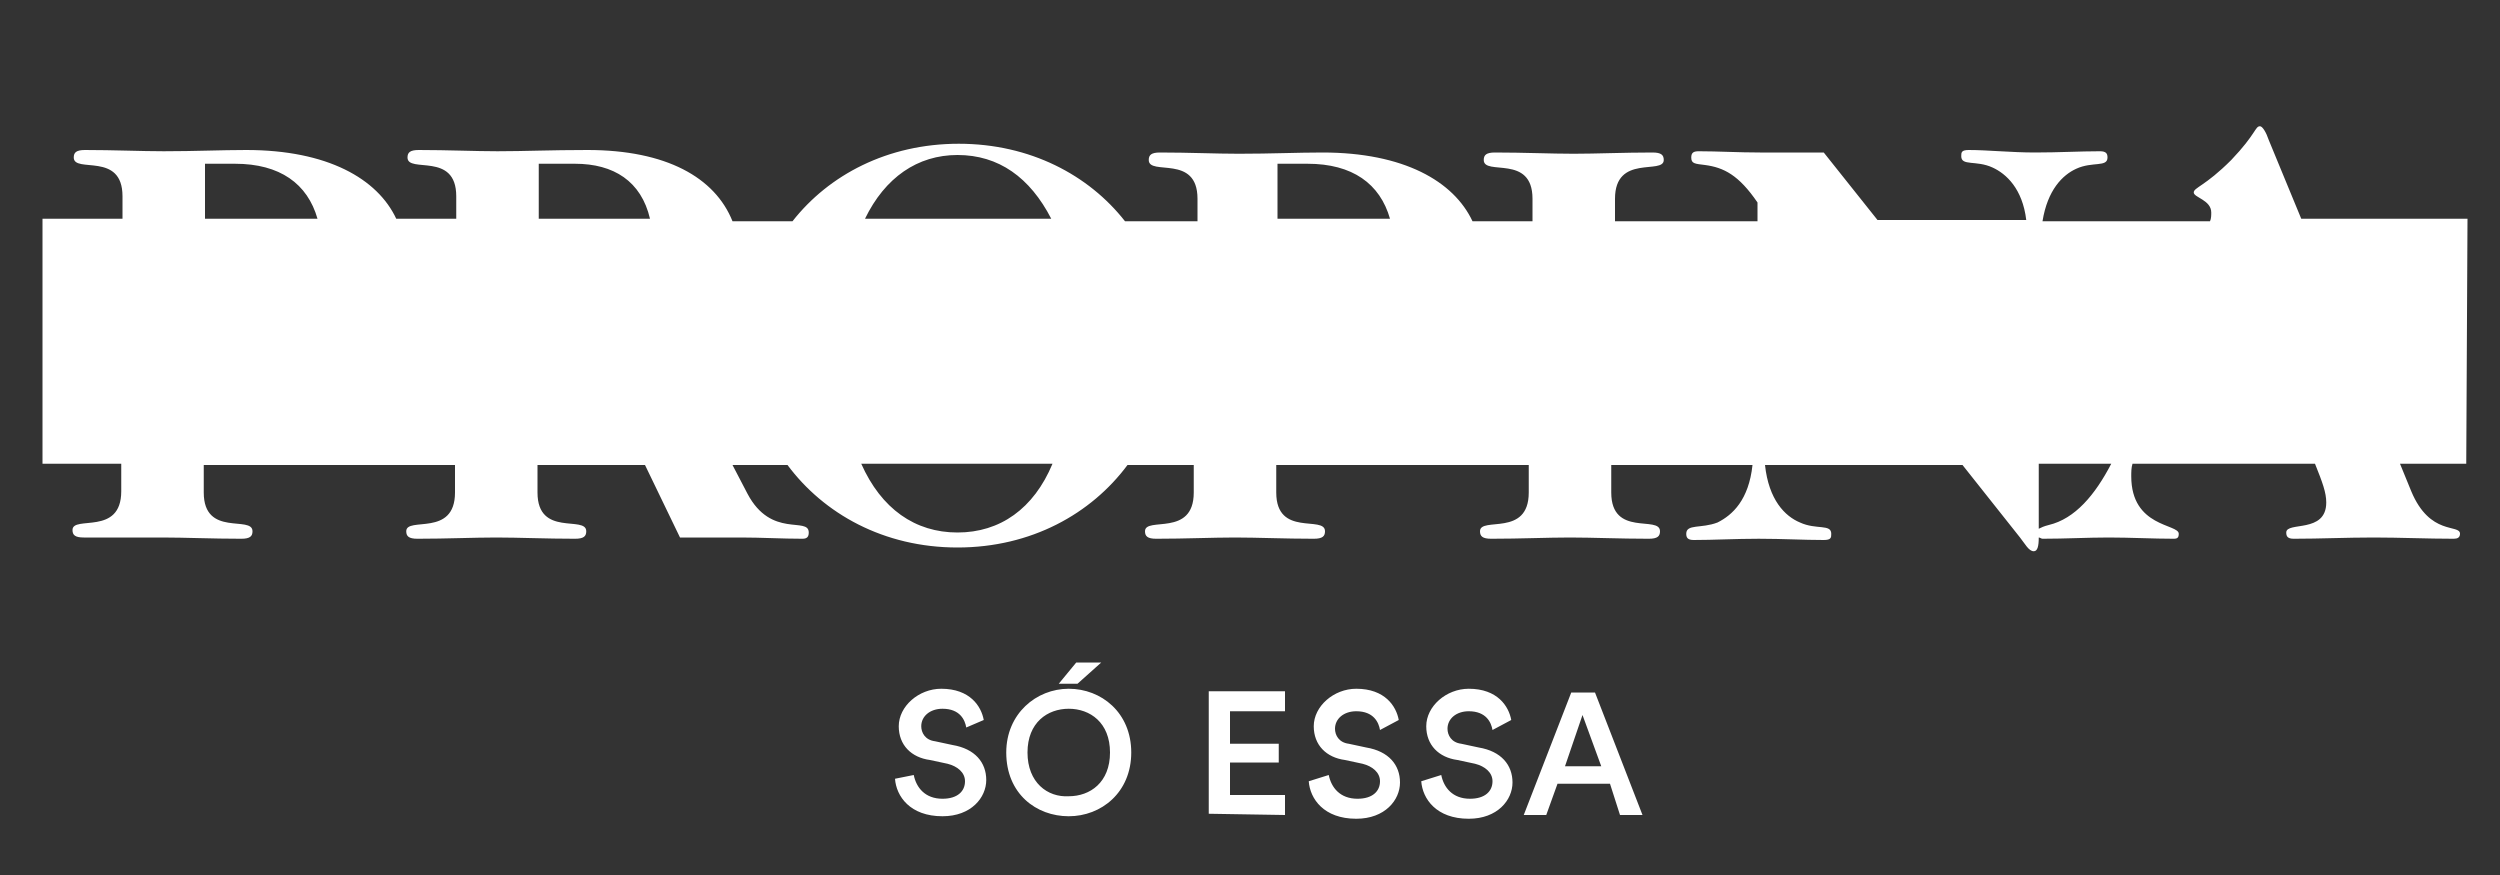 <?xml version="1.0" encoding="utf-8"?>
<!-- Generator: Adobe Illustrator 26.2.1, SVG Export Plug-In . SVG Version: 6.00 Build 0)  -->
<svg version="1.1" id="Ebene_1" xmlns="http://www.w3.org/2000/svg" xmlns:xlink="http://www.w3.org/1999/xlink" x="0px" y="0px"
	 viewBox="0 0 200 70" style="enable-background:new 0 0 200 70;" xml:space="preserve">
<rect x="0" y="0" width="200" height="70" fill="#333333" stroke="none"/>
<style type="text/css">
	.st0{fill:#FFFFFF;}
</style>
<path class="st0" d="M197.4,17.5h-13.3l-2.6-6.3c-0.2-0.6-0.5-1.1-0.7-1.1c-0.4,0-0.3,0.6-2.3,2.7c-2.1,2.1-3,2.2-3,2.6
	s1.4,0.6,1.4,1.6c0,0.2,0,0.5-0.1,0.7h-13.4c0.4-2.5,1.6-3.7,2.7-4.2c1.3-0.6,2.5-0.1,2.5-0.9c0-0.3-0.1-0.5-0.6-0.5
	c-1.6,0-3.3,0.1-5.2,0.1S159,12,157.5,12c-0.6,0-0.6,0.2-0.6,0.5c0,0.8,1.2,0.3,2.5,0.9c1.1,0.5,2.4,1.7,2.7,4.2h-11.9l-4.3-5.4
	h-5.1c-1.7,0-3.4-0.1-4.9-0.1c-0.4,0-0.6,0.1-0.6,0.5c0,0.5,0.3,0.5,1.1,0.6c1.5,0.2,2.7,0.8,4.2,3v1.5h-11.4v-1.8
	c0-3.6,3.9-1.9,3.9-3.1c0-0.4-0.2-0.6-0.9-0.6c-2.3,0-4.5,0.1-6.3,0.1s-4-0.1-6.3-0.1c-0.7,0-0.9,0.2-0.9,0.6c0,1.3,3.9-0.5,3.9,3.1
	v1.8h-4.8c-1.5-3.2-5.5-5.5-12-5.5c-2,0-4.1,0.1-6.7,0.1c-1.8,0-4-0.1-6.3-0.1c-0.7,0-0.9,0.2-0.9,0.6c0,1.3,3.9-0.5,3.9,3.1v1.8H90
	c-2.9-3.7-7.6-6.2-13.3-6.2S66.3,14,63.4,17.7h-4.8C57.2,14.2,53.3,12,47,12c-3,0-5,0.1-7.2,0.1c-1.8,0-4-0.1-6.3-0.1
	c-0.7,0-0.9,0.2-0.9,0.6c0,1.3,3.9-0.5,3.9,3.1v1.8h-4.8c-1.5-3.2-5.5-5.5-12-5.5c-2,0-4.1,0.1-6.6,0.1c-1.8,0-4-0.1-6.3-0.1
	c-0.7,0-0.9,0.2-0.9,0.6c0,1.3,3.9-0.5,3.9,3.1v1.8H3.4v19.6h6.3v2.2c0,3.6-3.9,1.9-3.9,3.1C5.8,42.8,6,43,6.7,43c2.3,0,4.5,0,6.3,0
	s4,0.1,6.3,0.1c0.7,0,0.9-0.2,0.9-0.6c0-1.3-3.9,0.5-3.9-3.1v-2.2h20.1v2.2c0,3.6-3.9,1.9-3.9,3.1c0,0.4,0.2,0.6,0.9,0.6
	c2.3,0,4.5-0.1,6.3-0.1s4,0.1,6.3,0.1c0.7,0,0.9-0.2,0.9-0.6c0-1.3-3.9,0.5-3.9-3.1v-2.2h8.6l2.8,5.8h4.9c1.6,0,3.3,0.1,4.9,0.1
	c0.4,0,0.5-0.2,0.5-0.5c0-1.3-3,0.5-4.9-3.1l-1.2-2.3H63c2.9,3.9,7.7,6.6,13.6,6.6s10.7-2.7,13.6-6.6h5.3v2.2c0,3.6-3.9,1.9-3.9,3.1
	c0,0.4,0.2,0.6,0.9,0.6c2.3,0,4.5-0.1,6.3-0.1s4,0.1,6.3,0.1c0.7,0,0.9-0.2,0.9-0.6c0-1.3-3.9,0.5-3.9-3.1v-2.2h20.2v2.2
	c0,3.6-3.9,1.9-3.9,3.1c0,0.4,0.2,0.6,0.9,0.6c2.3,0,4.5-0.1,6.3-0.1s4,0.1,6.3,0.1c0.7,0,0.9-0.2,0.9-0.6c0-1.3-3.9,0.5-3.9-3.1
	v-2.2h11.3c-0.3,2.8-1.6,4-2.8,4.6c-1.3,0.5-2.5,0.1-2.5,0.9c0,0.3,0.1,0.5,0.6,0.5c1.6,0,3.3-0.1,5.2-0.1s3.6,0.1,5.2,0.1
	c0.6,0,0.6-0.2,0.6-0.5c0-0.8-1.2-0.3-2.5-0.9c-1.2-0.5-2.5-1.8-2.8-4.6H157l4.6,5.8c0.4,0.5,0.7,1.1,1.1,1.1c0.3,0,0.4-0.4,0.4-1.1
	c0.1,0,0.2,0.1,0.3,0.1c1.8,0,3.6-0.1,5.3-0.1s3.6,0.1,5.2,0.1c0.3,0,0.4-0.1,0.4-0.4c0-0.8-3.8-0.5-3.8-4.6c0-0.3,0-0.7,0.1-1h14.6
	c0.6,1.5,0.9,2.3,0.9,3.1c0,2.5-3.2,1.5-3.2,2.4c0,0.3,0.1,0.5,0.6,0.5c2.1,0,4.2-0.1,6.4-0.1c2.1,0,4.3,0.1,6.4,0.1
	c0.3,0,0.5-0.1,0.5-0.4c0-0.8-2.4,0.2-3.9-3.4l-0.9-2.2h5.3L197.4,17.5L197.4,17.5z M16.4,13.1h2.4c3.6,0,5.8,1.6,6.6,4.4h-9V13.1z
	 M76.6,12.4c3.3,0,5.8,1.8,7.5,5.1H69.2C70.8,14.2,73.4,12.4,76.6,12.4z M43.1,13.1H46c3.1,0,5.3,1.4,6,4.4h-8.9V13.1z M76.6,42.6
	c-3.4,0-6.1-1.9-7.7-5.5h15.3C82.7,40.7,80,42.6,76.6,42.6z M102.2,13.1h2.4c3.6,0,5.8,1.6,6.6,4.4h-9V13.1z M141.5,17.5L141.5,17.5
	L141.5,17.5h0.1H141.5z M163.9,42c-0.4,0.1-0.6,0.2-0.8,0.3v-5.2h5.8C167.6,39.6,166,41.5,163.9,42z"/>
<path class="st0" d="M126.6,57.2l1.5,4.1h-2.9L126.6,57.2z M129.6,65.2h1.8l-3.8-9.8h-1.9l-3.8,9.8h1.8l0.9-2.5h4.2L129.6,65.2z
	 M120.9,57.6c-0.2-1.1-1.1-2.5-3.4-2.5c-1.8,0-3.4,1.4-3.4,3c0,1.5,1,2.5,2.5,2.7l1.4,0.3c0.8,0.2,1.4,0.7,1.4,1.4
	c0,0.8-0.6,1.4-1.8,1.4c-1.4,0-2.1-0.9-2.3-1.9l-1.6,0.5c0.1,1.4,1.2,3,3.8,3c2.3,0,3.5-1.5,3.5-2.9s-0.9-2.5-2.7-2.8l-1.4-0.3
	c-0.8-0.1-1.1-0.7-1.1-1.2c0-0.8,0.7-1.4,1.7-1.4c1.4,0,1.8,0.9,1.9,1.5L120.9,57.6z M111.9,57.6c-0.2-1.1-1.1-2.5-3.4-2.5
	c-1.8,0-3.4,1.4-3.4,3c0,1.5,1,2.5,2.5,2.7l1.4,0.3c0.8,0.2,1.4,0.7,1.4,1.4c0,0.8-0.6,1.4-1.8,1.4c-1.4,0-2.1-0.9-2.3-1.9l-1.6,0.5
	c0.1,1.4,1.2,3,3.8,3c2.3,0,3.5-1.5,3.5-2.9s-0.9-2.5-2.7-2.8l-1.4-0.3c-0.8-0.1-1.1-0.7-1.1-1.2c0-0.8,0.7-1.4,1.7-1.4
	c1.4,0,1.8,0.9,1.9,1.5L111.9,57.6z M102.8,65.2v-1.6h-4.4V61h3.9v-1.5h-3.9v-2.6h4.4v-1.6h-6.1v9.8L102.8,65.2L102.8,65.2z
	 M80.5,60.2c0,3.3,2.4,5.1,5,5.1s5-1.9,5-5.1s-2.4-5.1-5-5.1S80.5,57.1,80.5,60.2 M82.2,60.2c0-2.4,1.6-3.5,3.3-3.5s3.3,1.1,3.3,3.5
	s-1.6,3.5-3.3,3.5C83.8,63.8,82.2,62.6,82.2,60.2 M88.1,53h-2l-1.4,1.7h1.5L88.1,53z M78.7,57.6c-0.2-1.1-1.1-2.5-3.4-2.5
	c-1.8,0-3.4,1.4-3.4,3c0,1.5,1,2.5,2.5,2.7l1.4,0.3c0.8,0.2,1.4,0.7,1.4,1.4c0,0.8-0.6,1.4-1.8,1.4c-1.4,0-2.1-0.9-2.3-1.9l-1.5,0.3
	c0.1,1.4,1.2,3,3.8,3c2.3,0,3.5-1.5,3.5-2.9s-0.9-2.5-2.7-2.8l-1.4-0.3c-0.8-0.1-1.1-0.7-1.1-1.2c0-0.8,0.7-1.4,1.7-1.4
	c1.4,0,1.8,0.9,1.9,1.5L78.7,57.6z"/>
</svg>
